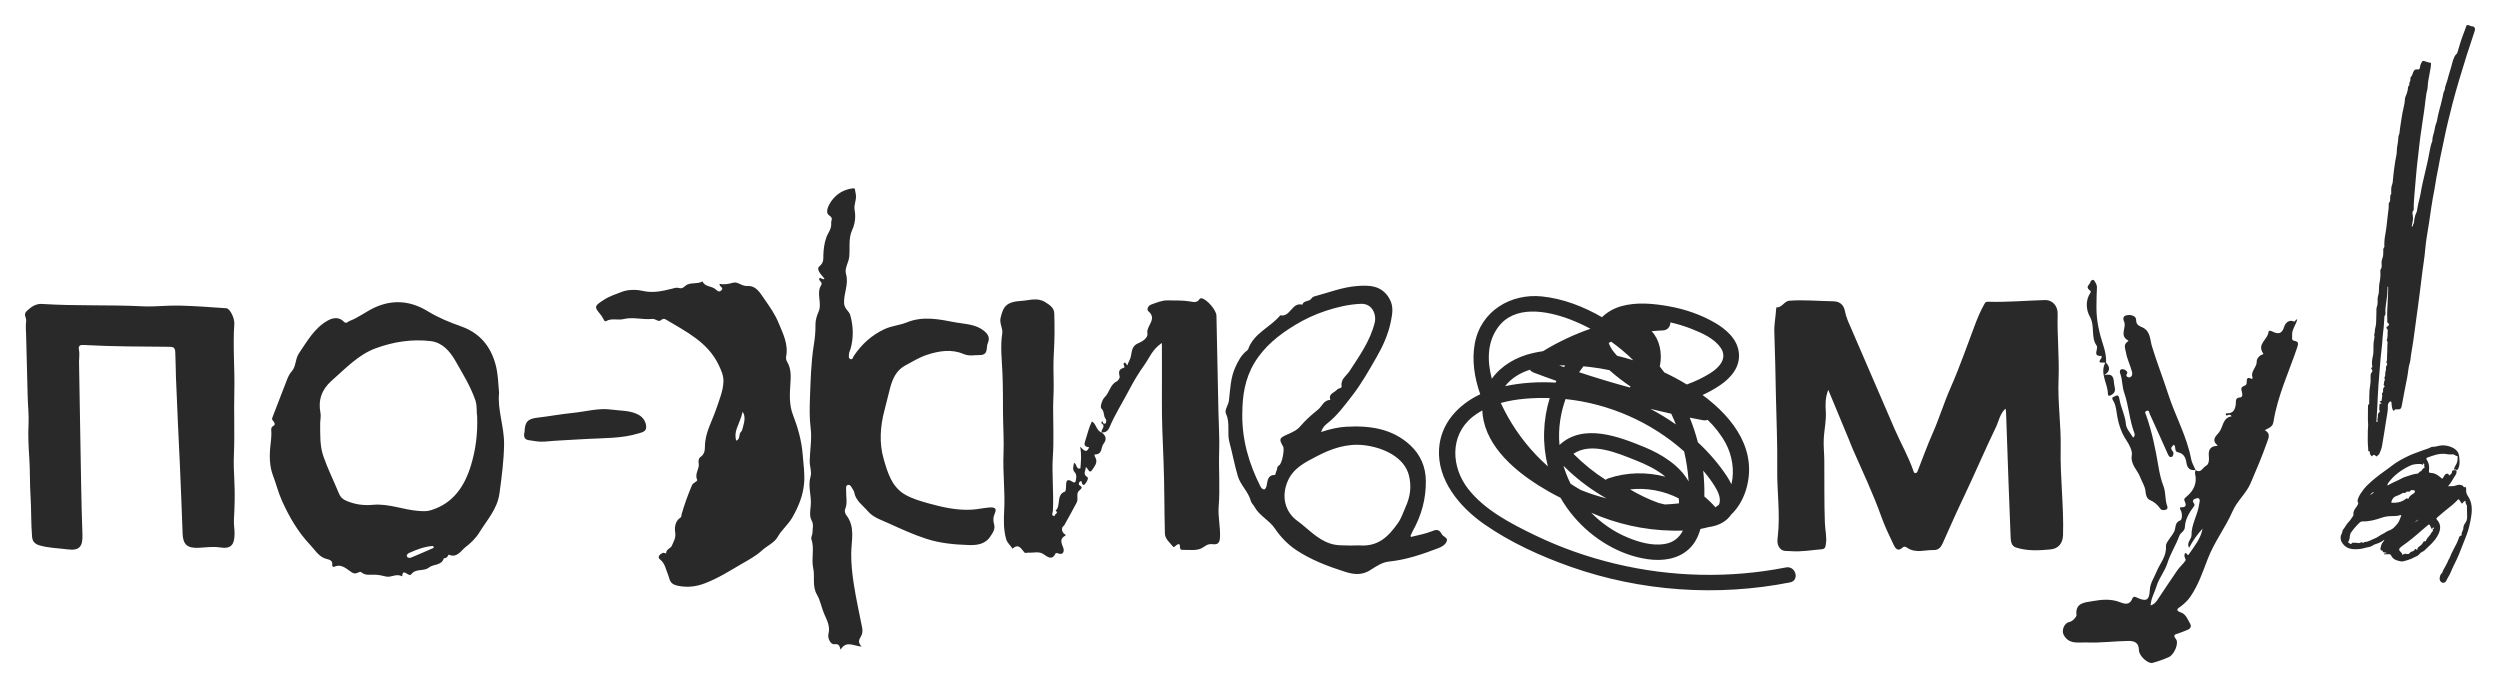 <?xml version="1.0" encoding="UTF-8"?> <svg xmlns="http://www.w3.org/2000/svg" viewBox="0 0 100.00 27.52" data-guides="{&quot;vertical&quot;:[],&quot;horizontal&quot;:[]}"><defs></defs><path fill="#292929" stroke="none" fill-opacity="1" stroke-width="1" stroke-opacity="1" id="tSvg17e534cd621" title="Path 3" d="M91.889 12.78C91.844 12.975 91.703 13.139 91.685 13.344C91.685 13.397 91.685 13.449 91.685 13.502C91.682 13.565 91.68 13.616 91.784 13.636C91.936 13.665 91.945 13.73 91.891 13.889C91.558 14.876 91.107 15.826 90.94 16.864C90.913 17.032 90.846 17.086 90.592 17.206C90.847 17.352 90.738 17.527 90.669 17.725C90.476 18.272 90.251 18.805 90.02 19.337C89.841 19.747 89.485 20.035 89.305 20.447C89.017 21.102 88.572 21.677 88.314 22.346C88.112 22.869 87.936 23.401 87.612 23.871C87.505 24.026 87.379 24.141 87.235 24.253C87.162 24.311 86.948 24.406 87.248 24.503C87.43 24.563 87.512 24.783 87.607 24.951C87.668 25.058 87.615 25.148 87.503 25.193C87.381 25.243 87.26 25.294 87.136 25.336C87.014 25.377 86.895 25.385 87.039 25.566C87.164 25.723 86.973 26.184 86.752 26.284C86.543 26.379 86.324 26.454 86.105 26.515C85.928 26.565 85.558 26.242 85.556 26.001C85.556 25.692 85.354 25.636 85.143 25.637C84.585 25.644 84.025 25.721 83.469 25.699C83.149 25.687 82.746 25.794 82.542 25.383C82.453 25.203 82.581 24.912 82.771 24.881C82.922 24.855 83.063 24.651 83.061 24.62C82.993 24.1 83.398 24.101 83.706 24.045C84.07 23.98 84.443 23.945 84.809 24.091C84.981 24.16 85.184 24.212 85.286 23.958C85.347 23.805 85.442 23.893 85.532 23.929C85.886 24.078 85.976 23.973 85.993 23.587C86.004 23.34 86.167 23.103 86.263 22.865C86.4 22.528 86.668 22.265 86.638 21.838C86.628 21.702 86.863 21.469 86.967 21.265C87.042 21.117 86.974 20.901 87.216 20.813C87.284 20.788 87.309 20.533 87.216 20.386C87.191 20.346 87.192 20.288 87.227 20.29C87.468 20.305 87.455 20.194 87.378 20.027C87.348 19.962 87.403 19.91 87.45 19.874C87.749 19.63 87.894 19.332 87.802 18.942C87.792 18.899 87.815 18.847 87.824 18.8C87.824 18.8 87.823 18.799 87.823 18.799C87.825 18.798 87.826 18.799 87.828 18.799C87.829 18.8 87.831 18.802 87.832 18.803C87.831 18.804 87.831 18.804 87.83 18.804C88.041 18.942 88.111 18.699 88.239 18.633C88.349 18.576 88.371 18.417 88.356 18.277C88.333 18.059 88.363 17.867 88.64 17.838C88.654 17.838 88.743 17.855 88.676 17.793C88.46 17.594 88.632 17.447 88.747 17.312C88.935 17.094 88.89 16.711 89.267 16.651C89.18 16.516 89.102 16.655 89.037 16.607C89.025 16.571 89.027 16.532 89.063 16.534C89.336 16.544 89.412 16.378 89.433 16.146C89.443 16.043 89.403 15.909 89.607 15.896C89.752 15.886 89.67 15.654 89.662 15.623C89.613 15.435 89.784 15.46 89.844 15.386C89.913 15.301 89.779 15.016 90.077 15.158C90.08 15.158 90.111 15.122 90.107 15.114C90.001 14.858 90.275 14.698 90.269 14.466C90.266 14.35 90.339 14.274 90.427 14.208C90.461 14.183 90.563 14.188 90.521 14.127C90.27 13.76 90.716 13.576 90.739 13.281C90.745 13.211 90.825 13.225 90.886 13.257C91.159 13.393 91.284 13.339 91.373 13.056C91.423 12.895 91.584 12.788 91.724 12.851C91.831 12.899 91.804 12.76 91.889 12.78ZM34.051 7.543C34.241 7.511 34.178 7.547 34.224 7.725C34.288 7.969 34.142 8.166 34.185 8.404C34.232 8.659 34.208 8.936 34.086 9.201C33.934 9.531 34.002 9.907 33.971 10.258C33.95 10.507 33.77 10.725 33.842 10.968C33.959 11.368 33.741 11.737 33.764 12.132C33.778 12.36 33.965 12.44 34.011 12.606C34.134 13.051 34.15 13.504 34.021 13.956C34.001 14.024 33.963 14.089 33.96 14.156C33.956 14.228 33.927 14.335 34.02 14.365C34.109 14.393 34.116 14.291 34.154 14.234C34.465 13.773 34.858 13.411 35.371 13.17C35.66 13.033 35.987 13.011 36.251 12.903C36.936 12.621 37.587 12.778 38.236 12.898C38.609 12.966 39.025 12.965 39.354 13.229C39.525 13.367 39.607 13.514 39.514 13.717C39.432 13.894 39.56 14.206 39.178 14.203C38.96 14.201 38.771 14.258 38.532 14.156C38.067 13.959 37.572 14.031 37.084 14.191C36.768 14.294 36.495 14.468 36.209 14.62C35.86 14.806 35.704 15.144 35.607 15.51C35.529 15.812 35.457 16.117 35.377 16.419C35.208 17.058 35.165 17.722 35.343 18.343C35.498 18.887 35.669 19.494 36.231 19.8C36.519 19.959 36.845 20.053 37.164 20.141C37.724 20.296 38.297 20.421 38.878 20.386C39.105 20.373 39.339 20.317 39.575 20.299C39.772 20.284 39.892 20.322 39.788 20.544C39.723 20.682 39.723 20.832 39.76 20.957C39.82 21.161 39.724 21.286 39.626 21.441C39.41 21.784 39.06 21.813 38.731 21.801C38.163 21.782 37.592 21.729 37.044 21.549C36.529 21.381 36.04 21.157 35.549 20.933C35.251 20.798 34.933 20.704 34.714 20.448C34.51 20.21 34.224 20.028 34.167 19.685C34.16 19.647 34.137 19.61 34.115 19.577C34.063 19.497 34.018 19.367 33.908 19.4C33.816 19.428 33.85 19.557 33.846 19.645C33.84 19.887 33.908 20.13 33.803 20.372C33.776 20.432 33.804 20.544 33.849 20.601C34.219 21.073 34.054 21.616 34.049 22.128C34.044 22.546 34.089 22.957 34.152 23.365C34.242 23.953 34.374 24.535 34.488 25.118C34.511 25.241 34.497 25.366 34.431 25.469C34.355 25.594 34.311 25.707 34.462 25.859C34.463 25.861 34.465 25.862 34.467 25.864C34.146 25.839 33.841 25.609 33.624 25.987C33.579 25.875 33.593 25.739 33.37 25.769C33.233 25.788 33.092 25.538 33.139 25.351C33.219 25.035 33.065 24.791 32.955 24.526C32.855 24.284 32.811 24.012 32.681 23.791C32.477 23.446 32.605 23.074 32.528 22.724C32.445 22.341 32.587 21.944 32.455 21.561C32.43 21.49 32.503 21.39 32.5 21.303C32.495 21.14 32.563 20.992 32.46 20.808C32.374 20.658 32.409 20.413 32.429 20.226C32.471 19.835 32.303 19.455 32.423 19.057C32.478 18.874 32.384 18.651 32.388 18.444C32.396 18.004 32.482 17.556 32.426 17.126C32.375 16.721 32.385 16.319 32.398 15.922C32.425 15.214 32.44 14.501 32.553 13.797C32.597 13.527 32.624 13.25 32.619 12.978C32.616 12.792 32.681 12.616 32.743 12.471C32.895 12.115 32.637 11.739 32.849 11.402C32.921 11.289 32.753 11.245 32.763 11.147C32.836 11.054 32.898 11.232 32.98 11.145C32.856 10.999 32.629 10.773 32.776 10.653C32.96 10.503 32.929 10.352 32.934 10.202C32.943 9.965 32.971 9.742 33.047 9.515C33.11 9.319 33.269 9.172 33.248 8.916C33.238 8.787 33.353 8.747 33.161 8.61C32.99 8.49 33.146 8.189 33.276 8.014C33.465 7.761 33.73 7.596 34.051 7.543ZM87.951 19.933C87.929 19.912 87.855 19.934 87.809 19.949C87.683 19.995 87.707 20.07 87.772 20.157C87.785 20.175 87.781 20.224 87.764 20.244C87.576 20.494 87.409 20.762 87.396 21.077C87.388 21.261 87.219 21.298 87.171 21.436C87.039 21.808 86.816 22.138 86.697 22.523C86.598 22.846 86.355 23.127 86.26 23.45C86.186 23.701 86.036 23.936 86.025 24.217C86.025 24.218 86.025 24.219 86.025 24.219C86.156 24.179 86.229 24.096 86.291 24.006C86.558 23.61 86.818 23.208 87.091 22.815C87.187 22.675 87.324 22.563 87.418 22.424C87.453 22.37 87.358 22.287 87.378 22.197C87.425 21.989 87.49 22.263 87.544 22.186C87.768 21.86 88.028 21.553 88.103 21.145C87.89 21.378 87.707 21.632 87.566 21.91C87.44 21.718 87.661 21.57 87.659 21.417C87.651 20.97 87.908 20.6 87.965 20.176C87.977 20.087 88.021 20.003 87.951 19.933ZM61.678 11.857C62.518 11.944 63.337 12.259 64.08 12.688C64.291 12.479 64.567 12.328 64.851 12.248C65.461 12.076 66.133 12.139 66.769 12.254C67.406 12.368 68.046 12.589 68.605 12.915C69.05 13.176 69.498 13.563 69.555 14.118C69.613 14.672 69.248 15.103 68.817 15.399C68.593 15.553 68.353 15.686 68.102 15.8C69.384 16.745 70.328 18.062 69.827 19.634C69.711 19.995 69.515 20.328 69.244 20.587C69.224 20.615 69.204 20.643 69.18 20.671C68.964 20.925 68.651 21.045 68.326 21.087C68.225 21.115 68.123 21.139 68.018 21.157C67.931 21.467 67.788 21.755 67.543 21.975C67.098 22.375 66.488 22.448 65.918 22.369C64.781 22.212 63.706 21.548 62.968 20.685C62.758 20.441 62.576 20.181 62.421 19.911C62.263 19.833 62.106 19.75 61.953 19.663C60.878 19.049 59.627 18.109 59.346 16.831C59.314 16.689 59.297 16.55 59.292 16.416C59.152 16.493 59.018 16.581 58.894 16.681C57.972 17.435 58.057 18.693 58.721 19.549C59.385 20.404 60.442 20.947 61.397 21.409C62.43 21.908 63.515 22.288 64.63 22.554C66.856 23.086 69.193 23.14 71.439 22.697C71.829 22.62 71.996 23.218 71.603 23.296C68.687 23.87 65.634 23.659 62.828 22.672C61.621 22.246 60.412 21.696 59.36 20.961C58.375 20.272 57.481 19.195 57.563 17.947C57.631 16.927 58.334 16.184 59.209 15.77C58.976 15.106 58.868 14.409 58.992 13.738C59.236 12.422 60.45 11.73 61.678 11.857ZM28.102 11.258C28.201 11.485 28.468 11.435 28.617 11.567C28.706 11.645 28.774 11.707 28.864 11.603C28.963 11.491 28.765 11.482 28.783 11.357C28.971 11.391 29.143 11.36 29.328 11.307C29.51 11.256 29.672 11.455 29.892 11.44C30.252 11.417 30.409 11.729 30.585 11.977C30.794 12.275 31.004 12.575 31.142 12.914C31.32 13.345 31.542 13.768 31.445 14.264C31.435 14.319 31.438 14.395 31.488 14.476C31.65 14.745 31.637 15.046 31.615 15.363C31.587 15.771 31.563 16.196 31.721 16.601C31.921 17.118 32.067 17.639 32.11 18.206C32.139 18.581 32.196 18.96 32.164 19.332C32.122 19.82 31.942 20.268 31.689 20.705C31.522 20.993 31.264 21.194 31.103 21.482C30.974 21.712 30.685 21.828 30.481 22.016C30.244 22.235 29.945 22.394 29.659 22.56C29.184 22.838 28.717 23.133 28.206 23.328C27.865 23.459 27.515 23.514 27.107 23.429C26.765 23.358 26.798 23.166 26.718 22.978C26.629 22.771 26.607 22.54 26.403 22.38C26.273 22.276 26.395 22.17 26.507 22.117C26.542 22.1 26.599 22.13 26.645 22.138C26.637 21.968 26.831 21.93 26.868 21.84C26.933 21.681 27.042 21.529 27.009 21.306C26.979 21.118 26.992 20.846 27.224 20.7C27.254 20.68 27.254 20.61 27.267 20.563C27.378 20.17 27.52 19.788 27.678 19.412C27.729 19.294 27.916 19.259 27.887 19.192C27.771 18.947 27.991 18.754 27.948 18.531C27.93 18.436 27.945 18.329 28.018 18.281C28.174 18.178 28.197 18.014 28.197 17.867C28.197 17.309 28.488 16.846 28.655 16.342C28.77 15.996 28.923 15.645 28.938 15.266C28.948 15.023 28.84 14.791 28.741 14.587C28.309 13.685 27.443 13.266 26.639 12.783C26.56 12.736 26.505 12.75 26.448 12.8C26.328 12.906 26.232 12.74 26.084 12.757C25.703 12.798 25.324 12.668 24.943 12.763C24.719 12.82 24.471 12.715 24.251 12.841C24.192 12.875 24.168 12.821 24.143 12.773C24.107 12.703 24.064 12.633 24.014 12.573C23.742 12.255 23.794 12.227 24.176 11.98C24.394 11.839 24.635 11.77 24.857 11.68C25.108 11.577 25.438 11.575 25.709 11.636C26.118 11.73 26.488 11.645 26.871 11.551C26.966 11.528 27.055 11.487 27.166 11.522C27.256 11.55 27.323 11.519 27.418 11.432C27.59 11.277 27.887 11.379 28.102 11.258ZM97.698 17.814C97.927 17.808 98.258 17.921 98.337 18.135C98.352 18.177 98.364 18.219 98.367 18.262C98.382 18.422 98.407 18.583 98.332 18.736C98.31 18.779 98.295 18.833 98.229 18.782C98.205 18.762 98.184 18.797 98.156 18.791C98.157 18.789 98.157 18.787 98.158 18.786C98.169 18.681 98.238 18.608 98.273 18.519C98.305 18.439 98.306 18.354 98.305 18.269C98.305 18.259 98.296 18.239 98.293 18.239C98.221 18.25 98.184 18.173 98.116 18.174C98.041 18.178 97.962 18.183 97.89 18.168C97.835 18.156 97.783 18.154 97.727 18.152C97.54 18.147 97.373 18.208 97.201 18.264C96.999 18.329 97.043 18.329 97.113 18.465C97.176 18.59 97.168 18.72 97.158 18.85C97.154 18.89 97.157 18.905 97.196 18.909C97.211 18.909 97.228 18.919 97.243 18.919C97.407 18.924 97.531 19.014 97.646 19.117C97.69 19.157 97.708 19.149 97.729 19.102C97.748 19.066 97.768 19.028 97.794 18.997C97.854 18.921 97.934 18.931 97.973 19.022C98.015 18.974 98.084 18.951 98.079 18.866C98.075 18.821 98.15 18.799 98.223 18.809C98.278 18.818 98.263 18.856 98.261 18.887C98.258 18.924 98.25 18.963 98.228 18.991C98.123 19.137 98.056 19.309 97.919 19.449C98.038 19.441 98.146 19.461 98.25 19.416C98.314 19.389 98.378 19.386 98.445 19.402C98.48 19.41 98.51 19.422 98.53 19.454C98.542 19.47 98.554 19.49 98.579 19.485C98.643 19.475 98.649 19.507 98.645 19.562C98.639 19.659 98.651 19.749 98.712 19.836C98.885 20.085 98.893 20.37 98.848 20.657C98.806 20.924 98.748 21.189 98.647 21.442C98.554 21.682 98.46 21.922 98.363 22.162C98.259 22.417 98.123 22.655 98.019 22.91C97.974 23.02 97.902 23.116 97.853 23.226C97.829 23.285 97.767 23.319 97.709 23.31C97.629 23.298 97.577 23.21 97.586 23.134C97.596 23.055 97.609 22.98 97.675 22.924C97.711 22.893 97.707 22.838 97.733 22.797C97.8 22.693 97.852 22.581 97.909 22.471C97.92 22.45 97.922 22.422 97.936 22.402C98.005 22.307 98.027 22.188 98.084 22.091C98.134 22.008 98.164 21.917 98.213 21.837C98.28 21.725 98.32 21.607 98.367 21.489C98.379 21.459 98.387 21.433 98.424 21.431C98.445 21.431 98.472 21.417 98.468 21.395C98.441 21.292 98.539 21.222 98.534 21.119C98.531 21.061 98.565 20.982 98.607 20.925C98.659 20.852 98.686 20.774 98.686 20.682C98.686 20.537 98.678 20.392 98.677 20.249C98.677 20.234 98.674 20.215 98.666 20.202C98.634 20.15 98.616 20.096 98.618 20.029C98.564 20.046 98.535 20.082 98.507 20.121C98.487 20.149 98.472 20.152 98.454 20.117C98.43 20.075 98.4 20.037 98.373 19.997C98.355 19.967 98.339 19.963 98.311 19.991C98.169 20.139 98.015 20.27 97.851 20.393C97.723 20.49 97.607 20.601 97.483 20.704C97.447 20.735 97.447 20.755 97.48 20.792C97.632 20.955 97.634 21.142 97.551 21.336C97.48 21.5 97.368 21.637 97.245 21.763C97.156 21.853 97.064 21.94 96.971 22.025C96.947 22.047 96.917 22.06 96.888 22.073C96.841 22.095 96.805 22.122 96.774 22.167C96.728 22.232 96.646 22.25 96.579 22.289C96.489 22.34 96.395 22.381 96.29 22.408C96.205 22.43 96.121 22.471 96.032 22.455C95.88 22.426 95.729 22.385 95.652 22.23C95.6 22.127 95.51 22.184 95.436 22.169C95.427 22.167 95.415 22.176 95.405 22.176C95.387 22.176 95.365 22.182 95.365 22.155C95.365 22.135 95.383 22.131 95.4 22.131C95.421 22.131 95.443 22.146 95.462 22.125C95.455 22.105 95.44 22.11 95.428 22.105C95.384 22.087 95.31 22.118 95.305 22.032C95.305 22.029 95.295 22.022 95.288 22.022C95.198 22.017 95.219 21.952 95.227 21.9C95.245 21.812 95.271 21.727 95.338 21.66C95.354 21.643 95.375 21.623 95.368 21.593C95.275 21.662 95.179 21.718 95.066 21.75C95.007 21.766 94.944 21.79 94.888 21.83C94.827 21.875 94.748 21.88 94.675 21.898C94.552 21.93 94.427 21.962 94.297 21.968C94.109 21.977 93.926 21.958 93.781 21.825C93.681 21.733 93.614 21.618 93.626 21.473C93.629 21.437 93.637 21.401 93.659 21.37C93.696 21.311 93.682 21.235 93.728 21.18C93.806 21.084 93.858 20.967 93.948 20.876C94.015 20.809 94.066 20.722 94.121 20.643C94.133 20.627 94.139 20.604 94.138 20.586C94.124 20.457 94.187 20.36 94.263 20.27C94.294 20.232 94.31 20.187 94.328 20.144C94.331 20.134 94.338 20.128 94.328 20.115C94.29 20.057 94.302 20.005 94.325 19.939C94.37 19.812 94.446 19.709 94.522 19.604C94.614 19.479 94.725 19.372 94.84 19.27C94.953 19.17 95.074 19.075 95.193 18.982C95.34 18.867 95.499 18.769 95.644 18.652C95.872 18.469 96.126 18.337 96.386 18.215C96.544 18.142 96.711 18.092 96.872 18.027C96.989 17.979 97.115 17.956 97.226 17.894C97.25 17.883 97.273 17.871 97.298 17.873C97.435 17.878 97.563 17.817 97.698 17.814ZM15.011 12.29C15.749 11.962 16.448 12.045 17.11 12.45C17.533 12.708 17.976 12.889 18.442 13.054C19.168 13.309 19.626 13.83 19.827 14.598C19.921 14.957 19.929 15.309 19.963 15.713C19.963 15.714 19.963 15.715 19.963 15.716C19.891 16.388 20.175 17.073 20.163 17.781C20.153 18.434 20.068 19.084 19.979 19.734C19.894 20.359 19.491 20.785 19.183 21.285C19.026 21.541 18.812 21.74 18.613 21.89C18.454 22.011 18.282 22.338 17.953 22.186C17.934 22.178 17.884 22.36 17.754 22.325C17.67 22.633 17.338 22.553 17.151 22.705C16.952 22.866 16.626 22.727 16.449 22.973C16.414 23.021 16.361 22.994 16.312 22.969C16.224 22.924 16.11 22.805 16.09 23.028C16.09 23.038 16.081 23.046 16.076 23.054C15.857 22.922 15.638 23.118 15.431 23.059C15.287 23.019 15.149 22.996 15.001 22.988C14.819 22.978 14.626 23.038 14.454 22.891C14.372 22.822 14.262 23.004 14.098 22.91C13.879 22.783 13.672 22.521 13.352 22.679C13.341 22.684 13.285 22.643 13.287 22.63C13.332 22.368 13.118 22.39 12.97 22.327C12.722 22.222 12.585 21.983 12.411 21.799C11.919 21.282 11.569 20.677 11.275 20.022C11.128 19.694 11.046 19.349 10.919 19.019C10.785 18.669 10.772 18.261 10.812 17.871C10.831 17.681 10.86 17.491 10.855 17.3C10.852 17.189 10.816 17.096 10.949 17.026C11.021 16.988 10.981 16.901 10.93 16.842C10.898 16.806 10.867 16.774 10.892 16.711C11.09 16.207 11.278 15.699 11.477 15.196C11.524 15.078 11.573 14.961 11.665 14.859C11.849 14.659 11.802 14.363 11.954 14.139C12.287 13.649 12.576 13.118 13.118 12.818C13.32 12.706 13.559 12.668 13.752 12.865C13.852 12.968 13.904 12.87 13.982 12.839C14.35 12.701 14.654 12.45 15.011 12.29ZM54.264 11.442C54.763 11.402 55.271 11.405 55.579 11.95C55.76 12.267 55.69 12.579 55.63 12.879C55.529 13.375 55.316 13.845 55.064 14.283C54.758 14.815 54.457 15.353 54.078 15.839C53.777 16.226 53.487 16.626 53.093 16.934C53.003 17.006 52.908 17.089 52.843 17.279C52.845 17.279 52.847 17.279 52.848 17.279C53.21 17.159 53.529 17.087 53.858 17.069C54.8 17.016 55.701 17.146 56.417 17.815C56.809 18.183 57.028 18.66 57.034 19.23C57.043 19.955 56.858 20.618 56.508 21.245C56.474 21.305 56.449 21.372 56.421 21.435C56.417 21.44 56.427 21.452 56.437 21.478C56.721 21.403 57.022 21.356 57.293 21.243C57.485 21.161 57.578 21.195 57.665 21.36C57.72 21.463 57.907 21.51 57.878 21.622C57.838 21.778 57.68 21.871 57.526 21.929C56.889 22.171 56.247 22.393 55.559 22.462C55.274 22.49 55.021 22.673 54.803 22.809C54.43 23.046 54.074 22.96 53.76 22.858C53.09 22.643 52.425 22.388 51.835 21.993C51.504 21.771 51.217 21.47 51.001 21.148C50.77 20.805 50.377 20.635 50.179 20.272C50.138 20.194 50.056 20.128 50.031 20.032C49.932 19.664 49.62 19.407 49.513 19.044C49.38 18.597 49.298 18.135 49.178 17.692C49.074 17.311 49.216 16.922 49.039 16.55C48.967 16.402 49.137 16.209 49.159 16.014C49.209 15.574 49.221 15.118 49.407 14.703C49.519 14.453 49.645 14.208 49.867 14.033C49.89 14.015 49.917 13.994 49.926 13.969C50.151 13.323 50.815 13.093 51.213 12.612C51.617 12.7 51.676 12.07 52.094 12.188C52.143 12.004 52.368 12.078 52.455 11.943C52.48 11.905 52.527 11.869 52.57 11.857C53.132 11.71 53.683 11.489 54.264 11.442ZM17.325 21.838C16.986 21.859 16.673 21.979 16.367 22.117C16.32 22.137 16.252 22.188 16.277 22.255C16.302 22.32 16.391 22.325 16.436 22.306C16.744 22.181 17.048 22.045 17.352 21.912C17.352 21.911 17.352 21.91 17.352 21.91C17.344 21.887 17.333 21.862 17.325 21.838ZM40.88 12.033C41.181 12.016 41.491 11.887 41.812 12.087C42.008 12.208 42.164 12.32 42.171 12.538C42.187 13.054 42.187 13.571 42.155 14.089C42.128 14.516 42.141 14.949 42.147 15.378C42.152 15.696 42.125 16.011 42.125 16.326C42.125 16.966 42.157 17.607 42.115 18.244C42.066 18.977 42.158 19.709 42.115 20.44C42.11 20.513 42.026 20.63 42.19 20.648C42.141 20.567 42.386 20.526 42.222 20.428C42.455 20.227 42.226 19.798 42.6 19.662C42.627 19.651 42.633 19.573 42.639 19.525C42.658 19.347 42.592 19.066 42.932 19.289C42.988 19.325 43.02 19.267 43.025 19.249C43.054 19.13 43.076 18.99 42.996 18.9C42.876 18.767 42.941 18.66 42.963 18.51C43.091 18.575 43.035 18.785 43.216 18.737C43.237 18.469 43.268 18.194 43.206 17.866C43.333 17.981 43.448 18.167 43.568 17.892C43.316 17.861 43.373 17.747 43.436 17.549C43.51 17.32 43.563 17.077 43.676 16.859C43.849 16.936 43.844 17.226 44.068 17.304C44.065 17.302 44.062 17.3 44.058 17.297C44.058 17.296 44.057 17.295 44.056 17.294C44.056 17.293 44.055 17.293 44.054 17.293C44.058 17.293 44.062 17.293 44.065 17.294C44.066 17.295 44.066 17.297 44.066 17.299C44.066 17.299 44.065 17.299 44.064 17.299C44.238 17.422 44.282 17.575 44.142 17.751C44.03 17.891 44.105 18.172 43.807 18.177C43.754 18.177 43.793 18.26 43.816 18.303C43.928 18.505 43.771 18.664 43.687 18.797C43.579 18.969 43.531 18.754 43.434 18.675C43.433 18.832 43.293 18.959 43.497 19.088C43.555 19.126 43.463 19.294 43.396 19.369C43.346 19.424 43.277 19.387 43.272 19.289C43.269 19.23 43.216 19.24 43.187 19.27C43.151 19.308 43.137 19.385 43.176 19.407C43.318 19.488 43.272 19.537 43.172 19.619C43.018 19.744 43.16 19.935 43.06 20.117C42.905 20.4 42.752 20.692 42.59 20.975C42.58 20.992 42.573 21.017 42.558 21.027C42.458 21.089 42.453 21.222 42.545 21.332C42.57 21.362 42.665 21.395 42.612 21.424C42.36 21.566 42.466 21.729 42.535 21.924C42.572 22.027 42.546 22.231 42.312 22.131C42.287 22.122 42.235 22.117 42.23 22.127C42.085 22.436 41.91 22.279 41.734 22.163C41.552 22.043 41.349 22.119 41.157 22.105C41.097 22.102 41.01 22.133 40.983 22.105C40.848 21.962 40.759 21.717 40.502 21.948C40.422 21.815 40.289 21.722 40.244 21.558C40.14 21.185 40.147 20.792 40.167 20.428C40.209 19.67 40.109 18.919 40.14 18.168C40.164 17.614 40.122 17.061 40.12 16.509C40.118 15.985 40.12 15.454 40.098 14.927C40.077 14.399 40.006 13.87 40.09 13.338C40.121 13.134 39.97 12.933 40.023 12.716C40.13 12.283 40.221 12.069 40.88 12.033ZM97.208 21.035C97.178 20.968 97.168 20.964 97.109 21.01C97.031 21.074 96.953 21.138 96.878 21.207C96.626 21.43 96.368 21.647 96.091 21.838C96.062 21.858 96.036 21.88 96.01 21.903C95.949 21.965 95.951 21.997 96.01 22.06C96.049 22.102 96.098 22.139 96.099 22.209C96.1 22.207 96.1 22.206 96.1 22.205C96.146 22.148 96.199 22.145 96.26 22.158C96.315 22.169 96.363 22.168 96.396 22.112C96.415 22.082 96.447 22.063 96.482 22.058C96.532 22.052 96.565 22.025 96.589 21.982C96.602 21.954 96.616 21.942 96.644 21.971C96.667 21.996 96.698 22.008 96.7 21.954C96.7 21.915 96.727 21.891 96.754 21.87C96.805 21.828 96.867 21.793 96.9 21.737C96.928 21.689 96.939 21.635 97.013 21.653C97.029 21.658 97.038 21.637 97.043 21.622C97.08 21.502 97.197 21.438 97.245 21.325C97.265 21.279 97.338 21.256 97.311 21.183C97.307 21.168 97.323 21.16 97.337 21.157C97.363 21.15 97.355 21.129 97.353 21.112C97.353 21.109 97.344 21.1 97.342 21.1C97.323 21.1 97.306 21.105 97.3 21.129C97.285 21.178 97.265 21.155 97.25 21.129C97.233 21.099 97.222 21.065 97.208 21.035ZM81.809 12.002C82.083 11.993 82.317 12.23 82.306 12.556C82.283 13.43 82.377 14.304 82.342 15.172C82.304 16.097 82.447 17.009 82.427 17.932C82.402 19.087 82.556 20.24 82.522 21.398C82.513 21.726 82.343 21.947 82.013 21.978C81.552 22.021 81.084 22.045 80.638 21.9C80.428 21.832 80.43 21.601 80.422 21.41C80.394 20.735 80.367 20.062 80.344 19.387C80.308 18.428 80.277 17.465 80.243 16.506C80.242 16.456 80.231 16.406 80.223 16.346C80.224 16.345 80.224 16.344 80.224 16.342C79.992 16.552 79.957 16.836 79.842 17.076C79.407 17.974 79.018 18.895 78.589 19.797C78.287 20.428 78.002 21.067 77.718 21.709C77.646 21.87 77.559 22.007 77.344 22.002C76.997 21.993 76.641 22.137 76.305 21.922C76.265 21.897 76.183 21.832 76.113 21.896C75.899 22.098 75.802 21.913 75.732 21.763C75.558 21.4 75.386 21.035 75.251 20.659C74.923 19.739 74.503 18.859 74.112 17.967C74.055 17.839 74.007 17.706 73.954 17.576C73.686 16.929 73.417 16.283 73.131 15.594C73.007 15.901 73.015 16.19 73.032 16.465C73.054 16.821 72.974 17.164 72.952 17.512C72.932 17.817 72.971 18.126 72.972 18.432C72.979 19.26 72.965 20.088 72.995 20.915C73.005 21.2 73.081 21.481 73.034 21.771C73.017 21.88 73.007 21.96 72.865 21.971C72.451 22.003 72.039 22.083 71.618 22.045C71.472 22.031 71.328 22.073 71.206 21.94C71.069 21.79 71.094 21.608 71.112 21.452C71.216 20.547 71.075 19.647 71.089 18.744C71.102 17.782 71.057 16.821 71.037 15.859C71.019 14.999 71.005 14.14 70.973 13.28C70.962 12.973 71.027 12.678 71.044 12.377C71.045 12.347 71.057 12.294 71.06 12.292C71.288 12.312 71.366 12.043 71.575 12.028C72.158 11.986 72.741 12.043 73.323 12.051C73.576 12.055 73.746 12.168 73.802 12.46C73.85 12.723 73.977 12.973 74.084 13.223C74.649 14.538 75.216 15.851 75.786 17.164C76.027 17.72 76.332 18.249 76.532 18.824C76.549 18.87 76.559 18.93 76.621 18.924C76.693 18.915 76.703 18.845 76.726 18.789C76.917 18.304 77.094 17.81 77.305 17.334C77.569 16.739 77.756 16.114 78.02 15.517C78.396 14.666 78.698 13.781 79.03 12.91C79.131 12.648 79.245 12.393 79.382 12.148C79.417 12.085 79.447 12.068 79.518 12.07C80.282 12.093 81.045 12.023 81.809 12.002ZM48.058 11.93C48.266 11.958 48.655 12.402 48.658 12.627C48.685 13.905 48.71 15.183 48.737 16.463C48.749 16.997 48.786 17.534 48.767 18.069C48.742 18.799 48.807 19.527 48.747 20.261C48.713 20.666 48.824 21.088 48.799 21.511C48.784 21.763 48.662 21.786 48.5 21.766C48.351 21.748 48.264 21.798 48.148 21.88C47.894 22.061 47.584 21.983 47.297 21.995C47.152 22 47.227 21.833 47.174 21.768C47.056 21.742 46.976 21.937 46.921 21.865C46.797 21.705 46.603 21.563 46.596 21.346C46.57 20.377 46.579 19.405 46.541 18.435C46.507 17.616 46.47 16.797 46.476 15.977C46.481 15.249 46.476 14.521 46.476 13.718C46.092 13.975 45.979 14.309 45.789 14.578C45.556 14.903 45.347 15.247 45.163 15.602C44.904 16.102 44.595 16.576 44.378 17.099C44.332 17.209 44.227 17.322 44.065 17.294C44.029 17.175 44.262 17.045 44.053 16.93C44.049 16.925 44.067 16.878 44.075 16.85C44.087 16.857 44.11 16.864 44.11 16.871C44.114 16.972 44.218 16.954 44.23 16.93C44.254 16.882 44.258 16.792 44.228 16.758C44.125 16.639 44.19 16.462 44.051 16.336C43.998 16.286 44.081 15.988 44.186 15.889C44.387 15.7 44.402 15.371 44.686 15.248C44.703 15.241 44.798 15.125 44.787 15.075C44.752 14.908 44.723 14.778 44.942 14.714C45.044 14.686 44.886 14.568 44.971 14.508C45.054 14.491 45.039 14.595 45.099 14.608C45.121 14.508 45.183 14.423 45.215 14.325C45.285 14.115 45.234 13.848 45.535 13.728C45.69 13.666 45.93 13.511 45.897 13.337C45.839 13.032 46.307 12.768 45.937 12.452C45.849 12.375 45.934 12.222 46.045 12.183C46.259 12.107 46.483 12.01 46.702 12.015C46.999 12.022 47.302 12.008 47.601 12.058C47.72 12.078 47.888 12.127 47.981 11.963C47.993 11.944 48.033 11.927 48.058 11.93ZM1.685 12.158C3.023 12.245 4.362 12.185 5.7 12.252C6.185 12.277 6.673 12.212 7.16 12.223C7.792 12.238 8.423 12.286 9.053 12.33C9.201 12.34 9.388 12.729 9.373 12.957C9.309 13.856 9.396 14.756 9.373 15.654C9.351 16.489 9.392 17.325 9.357 18.162C9.342 18.51 9.354 18.877 9.374 19.234C9.402 19.75 9.386 20.27 9.357 20.787C9.347 20.98 9.384 21.165 9.383 21.355C9.377 21.797 9.239 21.965 8.805 21.898C8.513 21.853 8.23 21.898 7.946 21.912C7.506 21.933 7.322 21.793 7.305 21.358C7.272 20.45 7.237 19.542 7.197 18.635C7.145 17.454 7.081 16.274 7.038 15.092C7.026 14.753 7.028 14.412 7.01 14.071C7.001 13.905 6.928 13.873 6.786 13.872C5.642 13.862 4.498 13.863 3.356 13.8C3.229 13.793 3.117 13.806 3.159 14C3.187 14.135 3.164 14.282 3.164 14.422C3.164 14.422 3.161 14.422 3.159 14.422C3.159 14.422 3.16 14.422 3.16 14.422C3.188 16.084 3.216 17.746 3.246 19.407C3.258 20.068 3.274 20.732 3.298 21.393C3.314 21.855 3.18 22.038 2.704 21.975C2.329 21.925 1.946 21.923 1.575 21.813C1.373 21.753 1.297 21.641 1.282 21.465C1.237 20.918 1.256 20.367 1.22 19.824C1.189 19.324 1.205 18.824 1.172 18.326C1.143 17.883 1.118 17.439 1.141 16.989C1.161 16.604 1.115 16.211 1.106 15.821C1.086 15.024 1.065 14.228 1.045 13.431C1.04 13.231 1.02 13.028 1.047 12.832C1.063 12.703 0.918 12.588 1.07 12.441C1.251 12.265 1.445 12.141 1.685 12.158ZM54.536 17.805C53.867 17.734 53.249 17.946 52.661 18.256C52.198 18.499 51.733 18.721 51.506 19.251C51.245 19.859 51.395 20.494 51.931 20.862C52.021 20.925 52.104 20.998 52.189 21.07C52.605 21.42 53.001 21.785 53.599 21.811C53.879 21.823 54.157 21.825 54.379 21.815C54.378 21.815 54.377 21.816 54.377 21.816C55.139 21.873 55.542 21.452 55.914 20.928C56.061 20.722 56.125 20.498 56.223 20.28C56.407 19.877 56.466 19.474 56.362 19.034C56.183 18.284 55.322 17.89 54.536 17.805ZM63.649 20.509C64.065 20.934 64.565 21.279 65.127 21.509C65.567 21.69 66.08 21.834 66.56 21.764C66.936 21.709 67.171 21.506 67.316 21.224C67.165 21.229 67.015 21.228 66.868 21.225C65.762 21.203 64.661 20.957 63.649 20.509ZM96.006 20.609C95.88 20.647 95.753 20.643 95.625 20.645C95.501 20.647 95.376 20.671 95.26 20.711C95.012 20.796 94.761 20.864 94.496 20.857C94.457 20.857 94.423 20.869 94.394 20.895C94.264 21.018 94.146 21.152 94.043 21.299C94.013 21.34 93.999 21.387 93.996 21.44C93.992 21.515 93.979 21.591 93.938 21.659C93.928 21.674 93.915 21.696 93.938 21.705C93.983 21.72 94.024 21.812 94.084 21.718C94.091 21.707 94.122 21.71 94.142 21.709C94.209 21.704 94.275 21.713 94.339 21.723C94.4 21.733 94.457 21.653 94.522 21.716C94.529 21.723 94.543 21.713 94.55 21.702C94.558 21.687 94.57 21.677 94.589 21.678C94.742 21.678 94.864 21.584 94.999 21.534C95.114 21.492 95.198 21.405 95.31 21.357C95.39 21.322 95.463 21.252 95.548 21.225C95.718 21.172 95.82 21.047 95.921 20.916C95.984 20.831 96.005 20.724 96.049 20.626C96.05 20.625 96.051 20.624 96.052 20.624C96.047 20.594 96.022 20.604 96.006 20.609ZM96.746 20.784C96.684 20.804 96.634 20.84 96.597 20.895ZM17.233 13.645C16.477 13.554 15.728 13.673 15.024 13.933C14.325 14.192 13.815 14.746 13.265 15.229C12.876 15.572 12.716 15.998 12.819 16.519C12.846 16.654 12.807 16.801 12.807 16.941C12.809 17.383 12.79 17.834 12.935 18.251C13.111 18.759 13.354 19.244 13.559 19.742C13.616 19.882 13.7 19.965 13.843 20.027C14.194 20.18 14.538 20.227 14.928 20.192C15.543 20.137 16.133 20.392 16.747 20.437C16.909 20.449 17.059 20.46 17.223 20.412C18.131 20.142 18.584 19.445 18.837 18.619C19.022 18.007 19.115 17.364 19.085 16.63C19.085 16.63 19.085 16.63 19.085 16.631C19.051 16.482 19.098 16.249 19.012 16.003C18.815 15.436 18.5 14.934 18.209 14.422C17.998 14.053 17.696 13.702 17.233 13.645ZM85.119 12.603C85.27 12.588 85.447 12.65 85.445 12.795C85.445 13.008 85.572 13.035 85.709 13.101C86.023 13.253 85.999 13.595 86.079 13.856C86.275 14.499 86.522 15.124 86.727 15.762C87.01 16.639 87.475 17.452 87.647 18.369C87.675 18.517 87.762 18.657 87.823 18.799C87.599 18.833 87.489 18.727 87.457 18.51C87.427 18.309 87.352 18.139 87.123 18.093C86.955 18.06 87.056 17.883 86.957 17.787C86.87 17.868 86.793 17.927 86.908 18.049C86.973 18.119 86.918 18.252 86.886 18.267C86.785 18.319 86.744 18.235 86.703 18.14C86.47 17.609 86.227 17.083 85.988 16.554C85.962 16.494 85.966 16.391 85.861 16.436C85.761 16.478 85.829 16.56 85.849 16.618C86.079 17.274 86.218 17.948 86.333 18.633C86.378 18.906 86.438 19.189 86.54 19.449C86.64 19.709 86.59 19.987 86.689 20.242C86.71 20.299 86.706 20.372 86.629 20.39C86.552 20.409 86.46 20.42 86.407 20.341C86.298 20.181 86.162 20.072 85.981 19.992C85.865 19.94 85.83 19.777 85.82 19.654C85.802 19.442 85.678 19.28 85.611 19.095C85.504 18.799 85.204 18.585 85.274 18.192C85.301 18.047 85.177 17.792 85.063 17.624C84.828 17.274 84.718 16.891 84.663 16.479C84.643 16.328 84.602 16.14 84.534 16.038C84.417 15.865 84.574 15.874 84.617 15.842C84.726 15.766 84.763 15.875 84.774 15.948C84.83 16.296 85.007 16.608 85.037 16.969C85.052 17.152 85.221 17.325 85.323 17.503C85.4 17.451 85.393 17.376 85.377 17.331C85.176 16.802 85.149 16.231 84.966 15.701C84.882 15.459 84.9 15.208 84.819 14.971C84.8 14.911 84.746 14.769 84.905 14.767C85.004 14.767 85.119 14.88 85.089 14.925C84.979 15.083 85.166 15.101 85.185 15.096C85.296 15.061 85.302 14.956 85.278 14.866C85.21 14.604 85.082 14.362 85.037 14.092C85.01 13.938 84.928 13.787 85.1 13.668C85.121 13.653 85.162 13.638 85.117 13.613C84.768 13.423 85.065 13.105 84.967 12.872C84.889 12.693 84.955 12.62 85.119 12.603ZM68.127 18.825C68.165 19.167 68.181 19.513 68.174 19.86C68.332 19.991 68.48 20.135 68.616 20.291C68.621 20.288 68.625 20.285 68.63 20.282C68.674 20.253 68.717 20.221 68.757 20.188C68.872 19.945 68.704 19.63 68.573 19.422C68.442 19.213 68.291 19.015 68.127 18.825ZM65.201 19.576C65.563 19.79 65.942 19.973 66.339 20.116C66.341 20.117 66.344 20.118 66.347 20.119C66.43 20.14 66.513 20.16 66.597 20.179C66.785 20.171 66.973 20.156 67.16 20.134C67.162 20.065 67.159 19.998 67.149 19.934C66.553 19.631 65.873 19.501 65.201 19.576ZM96.569 19.614C96.519 19.614 96.453 19.578 96.422 19.627C96.396 19.665 96.373 19.663 96.34 19.667C96.305 19.67 96.263 19.649 96.239 19.689C96.217 19.724 96.188 19.722 96.156 19.718C96.138 19.717 96.119 19.711 96.102 19.722C96.021 19.78 95.925 19.812 95.834 19.85C95.765 19.879 95.717 19.926 95.687 19.989C95.63 20.115 95.633 20.117 95.769 20.109C95.781 20.109 95.793 20.109 95.805 20.109C95.962 20.102 96.104 20.053 96.229 19.959C96.251 19.942 96.28 19.901 96.311 19.956C96.321 19.972 96.335 19.95 96.338 19.94C96.378 19.839 96.467 19.789 96.551 19.734C96.578 19.717 96.594 19.695 96.597 19.662C96.598 19.661 96.598 19.661 96.598 19.661C96.59 19.644 96.596 19.614 96.569 19.614ZM62.539 18.631C62.612 18.878 62.708 19.119 62.824 19.35C62.957 19.437 63.092 19.521 63.23 19.599C63.564 19.734 63.907 19.846 64.256 19.935C63.707 19.625 63.195 19.251 62.733 18.819C62.668 18.756 62.604 18.693 62.539 18.631ZM94.903 19.695C94.87 19.729 94.83 19.758 94.802 19.81C94.847 19.777 94.886 19.752 94.924 19.722C94.933 19.716 94.948 19.704 94.936 19.689C94.925 19.674 94.912 19.685 94.903 19.695ZM54.449 12.153C53.959 12.17 53.489 12.283 53.032 12.433C52.604 12.573 52.189 12.765 51.801 13.002C51.154 13.395 50.575 13.854 50.178 14.513C49.795 15.148 49.691 15.843 49.693 16.564C49.693 16.564 49.692 16.564 49.691 16.564C49.679 17.592 49.957 18.547 50.417 19.457C50.454 19.528 50.507 19.582 50.574 19.577C50.609 19.573 50.652 19.489 50.664 19.435C50.708 19.234 50.693 18.999 51.002 18.996C51.02 18.996 51.029 18.887 51.057 18.838C51.1 18.769 51.061 18.675 51.166 18.612C51.288 18.54 51.387 17.967 51.325 17.861C51.154 17.564 51.165 17.523 51.484 17.383C51.676 17.298 51.876 17.214 52.008 17.055C52.222 16.802 52.467 16.588 52.721 16.384C52.883 16.255 52.949 15.995 53.216 15.998C53.119 15.738 53.388 15.709 53.49 15.578C53.534 15.523 53.679 15.544 53.664 15.443C53.621 15.163 53.86 15.031 53.978 14.849C54.378 14.234 54.805 13.639 54.987 12.913C55.07 12.58 54.889 12.14 54.449 12.153ZM96.945 18.541C96.922 18.536 96.92 18.556 96.917 18.571C96.91 18.604 96.895 18.594 96.88 18.581C96.865 18.567 96.848 18.564 96.83 18.562C96.674 18.552 96.526 18.566 96.384 18.635C96.049 18.799 95.754 19.011 95.532 19.314C95.51 19.344 95.497 19.375 95.495 19.415C95.506 19.415 95.512 19.415 95.517 19.414C95.676 19.312 95.855 19.251 96.02 19.161C96.08 19.129 96.143 19.093 96.206 19.076C96.368 19.032 96.523 18.956 96.693 18.946C96.711 18.946 96.731 18.931 96.746 18.918C96.768 18.901 96.783 18.869 96.806 18.862C96.888 18.843 96.887 18.728 96.975 18.719C96.979 18.719 96.987 18.701 96.983 18.696C96.962 18.658 96.974 18.618 96.972 18.578C96.972 18.561 96.963 18.544 96.945 18.541ZM67.589 16.706C67.719 17.027 67.828 17.356 67.916 17.692C68.359 18.104 68.754 18.561 69.083 19.061C69.147 19.159 69.206 19.264 69.256 19.373C69.391 18.831 69.285 18.206 69.028 17.731C68.84 17.383 68.591 17.071 68.305 16.792C68.251 16.814 68.188 16.821 68.118 16.808C67.941 16.775 67.765 16.741 67.589 16.706ZM62.621 15.963C62.524 16.239 62.452 16.524 62.408 16.813C62.358 17.143 62.349 17.474 62.379 17.799C63.324 16.916 64.744 17.459 65.784 17.887C66.478 18.174 67.19 18.623 67.545 19.258C67.518 18.855 67.457 18.453 67.366 18.06C67.366 18.06 67.367 18.059 67.367 18.059C66.061 16.889 64.367 16.144 62.621 15.963ZM65.424 18.41C64.689 18.121 63.66 17.666 62.937 18.152C63.329 18.548 63.762 18.897 64.226 19.193C64.257 19.169 64.293 19.148 64.336 19.134C65.072 18.884 65.872 18.873 66.616 19.068C66.27 18.776 65.815 18.564 65.424 18.41ZM61.989 15.922C61.364 15.907 60.668 15.941 60.031 16.119C60.074 16.21 60.117 16.299 60.161 16.385C60.546 17.144 61.053 17.826 61.652 18.411C61.739 18.492 61.827 18.573 61.914 18.655C61.688 17.759 61.715 16.812 61.989 15.922ZM94.881 18.265C94.878 18.265 94.875 18.265 94.873 18.265C94.874 18.263 94.875 18.261 94.876 18.259C94.877 18.261 94.879 18.263 94.881 18.265ZM98.773 1.017C98.815 1.039 98.854 1.055 98.902 1.053C98.959 1.054 99.005 1.115 98.999 1.18C98.994 1.217 98.984 1.252 98.972 1.287C98.76 1.907 98.564 2.532 98.377 3.16C98.28 3.486 98.186 3.815 98.1 4.146C97.98 4.621 97.859 5.096 97.763 5.578C97.715 5.826 97.656 6.073 97.606 6.321C97.566 6.518 97.538 6.718 97.494 6.913C97.442 7.138 97.421 7.368 97.375 7.594C97.281 8.047 97.223 8.507 97.153 8.966C97.103 9.289 97.04 9.613 97.013 9.939C96.981 10.336 96.907 10.726 96.864 11.121C96.824 11.492 96.768 11.862 96.722 12.233C96.663 12.688 96.596 13.142 96.537 13.596C96.51 13.81 96.464 14.022 96.435 14.235C96.424 14.33 96.419 14.428 96.39 14.518C96.332 14.708 96.326 14.905 96.287 15.098C96.208 15.478 96.141 15.861 96.068 16.243C96.046 16.353 96.004 16.383 95.895 16.375C95.853 16.371 95.806 16.366 95.774 16.406C95.739 16.451 95.725 16.424 95.71 16.389C95.675 16.306 95.664 16.218 95.659 16.128C95.659 16.104 95.665 16.071 95.635 16.061C95.601 16.05 95.579 16.076 95.559 16.099C95.531 16.134 95.513 16.176 95.515 16.219C95.526 16.426 95.472 16.624 95.444 16.826C95.395 17.162 95.337 17.496 95.282 17.831C95.264 17.942 95.219 18.047 95.175 18.149C95.154 18.194 95.108 18.217 95.073 18.249C95.055 18.265 95.041 18.251 95.028 18.236C94.986 18.185 94.941 18.183 94.895 18.232C94.888 18.239 94.882 18.248 94.876 18.259C94.826 18.201 94.777 18.157 94.795 18.083C94.795 18.076 94.788 18.06 94.783 18.06C94.706 18.047 94.732 17.989 94.728 17.942C94.721 17.832 94.705 17.722 94.71 17.612C94.718 17.432 94.703 17.254 94.723 17.074C94.735 16.979 94.713 16.882 94.716 16.786C94.721 16.616 94.718 16.448 94.719 16.278C94.719 16.238 94.715 16.194 94.757 16.166C94.776 16.152 94.768 16.128 94.768 16.108C94.772 15.938 94.767 15.767 94.782 15.597C94.795 15.446 94.837 15.296 94.823 15.139C94.82 15.101 94.823 15.061 94.823 15.023C94.825 14.98 94.832 14.938 94.863 14.903C94.895 14.869 94.902 14.832 94.886 14.797C94.871 14.774 94.857 14.752 94.842 14.729C94.84 14.719 94.846 14.71 94.871 14.703C94.905 14.693 94.891 14.664 94.888 14.646C94.863 14.51 94.886 14.368 94.914 14.245C94.959 14.055 94.924 13.866 94.947 13.679C94.954 13.626 94.962 13.576 94.974 13.525C94.983 13.49 94.986 13.46 94.971 13.422C94.956 13.382 94.993 13.332 94.991 13.28C94.991 13.223 94.997 13.165 95.013 13.11C95.057 12.962 95.043 12.81 95.052 12.66C95.059 12.56 95.052 12.459 95.057 12.357C95.061 12.29 95.094 12.232 95.1 12.164C95.114 12.05 95.089 11.931 95.126 11.825C95.179 11.663 95.144 11.495 95.177 11.336C95.214 11.162 95.226 10.987 95.213 10.808C95.213 10.803 95.213 10.799 95.215 10.796C95.311 10.681 95.238 10.537 95.273 10.412C95.284 10.375 95.292 10.339 95.305 10.302C95.334 10.231 95.328 10.15 95.332 10.074C95.335 10.012 95.312 9.945 95.369 9.892C95.377 9.885 95.374 9.865 95.374 9.852C95.369 9.696 95.38 9.543 95.41 9.389C95.462 9.133 95.476 8.871 95.51 8.611C95.53 8.461 95.555 8.312 95.549 8.159C95.549 8.146 95.549 8.127 95.557 8.119C95.618 8.057 95.607 7.979 95.607 7.904C95.607 7.857 95.608 7.814 95.638 7.774C95.657 7.747 95.651 7.713 95.649 7.681C95.644 7.571 95.65 7.461 95.693 7.356C95.706 7.323 95.71 7.284 95.712 7.248C95.722 7.069 95.751 6.891 95.771 6.715C95.791 6.543 95.822 6.37 95.857 6.2C95.882 6.082 95.865 5.956 95.892 5.837C95.917 5.722 95.929 5.604 95.935 5.488C95.935 5.465 95.937 5.44 95.947 5.421C95.992 5.337 95.981 5.243 95.998 5.153C96.048 4.871 96.071 4.587 96.144 4.308C96.174 4.195 96.191 4.077 96.198 3.957C96.203 3.867 96.261 3.793 96.281 3.707C96.293 3.657 96.312 3.605 96.315 3.553C96.32 3.5 96.317 3.449 96.368 3.414C96.371 3.412 96.377 3.405 96.377 3.403C96.342 3.32 96.424 3.258 96.416 3.18C96.411 3.132 96.416 3.092 96.457 3.05C96.49 3.015 96.501 2.955 96.52 2.907C96.552 2.832 96.583 2.76 96.691 2.778C96.763 2.791 96.797 2.753 96.802 2.676C96.807 2.605 96.841 2.54 96.874 2.478C96.894 2.442 96.92 2.429 96.964 2.44C97.047 2.463 97.128 2.5 97.215 2.51C97.248 2.514 97.24 2.539 97.24 2.557C97.24 2.67 97.21 2.78 97.193 2.89C97.164 3.082 97.111 3.27 97.108 3.466C97.106 3.571 97.064 3.67 97.051 3.775C97.03 3.932 97.006 4.088 96.99 4.247C96.977 4.407 96.942 4.563 96.922 4.723C96.885 5.036 96.825 5.348 96.79 5.661C96.764 5.886 96.742 6.113 96.713 6.338C96.659 6.754 96.633 7.174 96.593 7.592C96.568 7.852 96.548 8.114 96.548 8.376C96.548 8.389 96.548 8.409 96.541 8.416C96.479 8.469 96.499 8.537 96.51 8.6C96.538 8.742 96.505 8.877 96.475 9.012C96.472 9.031 96.457 9.059 96.485 9.064C96.51 9.067 96.509 9.037 96.514 9.017C96.518 9.002 96.519 8.984 96.529 8.972C96.576 8.912 96.561 8.837 96.574 8.772C96.591 8.689 96.605 8.607 96.644 8.531C96.678 8.469 96.686 8.399 96.696 8.331C96.727 8.122 96.796 7.921 96.829 7.713C96.868 7.468 96.927 7.224 96.984 6.981C97.026 6.801 97.071 6.619 97.109 6.439C97.137 6.304 97.164 6.166 97.189 6.03C97.213 5.903 97.238 5.775 97.288 5.655C97.29 5.65 97.294 5.646 97.294 5.641C97.287 5.506 97.337 5.38 97.369 5.255C97.397 5.141 97.405 5.024 97.454 4.913C97.491 4.829 97.491 4.729 97.515 4.639C97.556 4.498 97.579 4.353 97.625 4.213C97.655 4.122 97.663 4.022 97.693 3.928C97.727 3.822 97.721 3.703 97.786 3.605C97.791 3.597 97.793 3.583 97.793 3.572C97.801 3.45 97.856 3.343 97.888 3.23C97.928 3.089 97.963 2.943 98.01 2.805C98.07 2.629 98.094 2.44 98.177 2.27C98.198 2.23 98.219 2.194 98.254 2.166C98.272 2.152 98.286 2.135 98.293 2.112C98.373 1.827 98.461 1.545 98.569 1.27C98.594 1.207 98.619 1.142 98.638 1.076C98.658 0.999 98.705 0.982 98.773 1.017ZM24.45 16.383C24.818 16.434 25.214 16.408 25.552 16.597C25.722 16.692 25.84 16.869 25.848 17.071C25.857 17.267 25.682 17.293 25.535 17.338C24.856 17.544 24.153 17.518 23.458 17.559C22.898 17.593 22.337 17.614 21.779 17.664C21.562 17.684 21.356 17.634 21.149 17.607C20.95 17.582 20.943 17.418 20.983 17.276C20.99 16.871 21.119 16.749 21.502 16.706C21.978 16.652 22.451 16.561 22.93 16.514C23.436 16.463 23.947 16.312 24.45 16.383ZM29.706 16.471C29.651 16.711 29.55 16.924 29.47 17.144C29.416 17.291 29.399 17.462 29.446 17.626C29.627 17.572 29.533 17.366 29.643 17.269C29.677 17.239 29.692 17.182 29.704 17.135C29.758 16.916 29.847 16.694 29.707 16.469C29.706 16.47 29.706 16.471 29.706 16.471ZM66.016 16.355C66.369 16.54 66.71 16.749 67.035 16.978C66.978 16.833 66.917 16.69 66.85 16.549C66.572 16.485 66.294 16.42 66.016 16.355ZM95.52 11.459C95.493 11.477 95.502 11.5 95.502 11.518C95.492 11.655 95.496 11.795 95.472 11.928C95.445 12.08 95.43 12.232 95.415 12.383C95.405 12.472 95.452 12.567 95.377 12.645C95.374 12.649 95.375 12.658 95.375 12.665C95.362 12.87 95.356 13.077 95.325 13.282C95.302 13.44 95.3 13.601 95.285 13.761C95.258 14.045 95.219 14.327 95.202 14.61C95.185 14.89 95.149 15.166 95.135 15.446C95.121 15.751 95.096 16.057 95.088 16.364C95.082 16.519 95.063 16.674 95.059 16.829C95.059 16.847 95.046 16.877 95.074 16.881C95.094 16.882 95.113 16.847 95.106 16.836C95.075 16.767 95.121 16.706 95.115 16.641C95.108 16.581 95.125 16.533 95.168 16.493C95.183 16.48 95.201 16.468 95.187 16.441C95.156 16.373 95.175 16.303 95.177 16.233C95.178 16.176 95.173 16.121 95.257 16.156C95.26 16.129 95.241 16.124 95.233 16.111C95.215 16.084 95.138 16.048 95.245 16.04C95.26 16.04 95.266 16.024 95.266 16.009C95.27 15.926 95.305 15.844 95.28 15.758C95.275 15.741 95.28 15.724 95.295 15.714C95.33 15.695 95.323 15.661 95.323 15.63C95.323 15.581 95.317 15.53 95.357 15.493C95.391 15.463 95.398 15.441 95.357 15.415C95.343 15.406 95.342 15.389 95.35 15.371C95.374 15.319 95.35 15.256 95.392 15.208C95.4 15.197 95.397 15.168 95.388 15.156C95.366 15.128 95.377 15.106 95.388 15.08C95.397 15.05 95.414 15.016 95.409 14.986C95.394 14.894 95.454 14.813 95.437 14.721C95.432 14.695 95.444 14.66 95.457 14.636C95.483 14.593 95.513 14.557 95.459 14.513C95.454 14.51 95.455 14.495 95.459 14.488C95.496 14.385 95.475 14.277 95.485 14.172C95.498 14.03 95.486 13.886 95.499 13.745C95.502 13.708 95.519 13.668 95.477 13.638C95.464 13.628 95.472 13.608 95.477 13.593C95.517 13.47 95.496 13.341 95.51 13.216C95.511 13.2 95.504 13.177 95.492 13.167C95.428 13.108 95.454 13.077 95.517 13.044C95.559 13.022 95.573 12.955 95.541 12.938C95.465 12.898 95.497 12.852 95.492 12.792C95.477 12.57 95.492 12.35 95.504 12.132C95.515 11.91 95.532 11.689 95.526 11.461C95.524 11.46 95.522 11.459 95.52 11.459ZM83.62 11.268C83.625 11.228 83.727 11.161 83.76 11.212C83.819 11.298 83.885 11.392 83.877 11.511C83.862 11.775 83.86 12.038 83.858 12.301C83.855 12.833 83.974 13.335 84.135 13.825C84.211 14.056 84.253 14.277 84.244 14.512C84.245 14.512 84.246 14.513 84.247 14.513C84.407 14.687 84.42 14.847 84.169 15.007C84.516 14.922 84.544 15.101 84.563 15.344C84.577 15.504 84.672 15.645 84.488 15.778C84.396 15.845 84.316 15.854 84.316 15.759C84.313 15.341 83.985 14.948 84.209 14.513C84.208 14.513 84.207 14.513 84.206 14.513C84.207 14.512 84.208 14.511 84.209 14.51C84.122 14.475 83.844 14.583 84.062 14.316C84.075 14.301 84.058 14.238 84.058 14.238C83.671 14.256 83.957 13.953 83.863 13.821C83.623 13.483 83.808 13.044 83.593 12.663C83.45 12.411 83.406 12.026 83.612 11.716C83.657 11.65 83.603 11.622 83.574 11.6C83.402 11.464 83.607 11.378 83.62 11.268ZM63.164 14.889C63.834 15.111 64.51 15.315 65.191 15.5C65.202 15.488 65.213 15.475 65.224 15.463C64.925 15.261 64.641 15.043 64.376 14.806C64.118 14.752 63.858 14.71 63.597 14.679C63.511 14.671 63.424 14.662 63.337 14.653C63.276 14.73 63.219 14.809 63.164 14.889ZM61.194 14.79C60.806 14.915 60.458 15.12 60.203 15.447C60.861 15.305 61.547 15.266 62.224 15.304C62.235 15.281 62.246 15.259 62.257 15.236C61.954 15.129 61.651 15.019 61.35 14.904C61.284 14.879 61.232 14.838 61.194 14.79ZM66.815 12.896C66.814 13.051 66.714 13.21 66.515 13.217C66.365 13.223 66.215 13.234 66.066 13.247C66.392 13.599 66.486 14.113 66.406 14.581C66.401 14.607 66.396 14.633 66.39 14.659C66.453 14.737 66.515 14.817 66.574 14.897C66.874 15.039 67.177 15.199 67.472 15.379C67.806 15.259 68.128 15.106 68.427 14.917C68.774 14.695 69.108 14.331 68.832 13.919C68.578 13.541 68.085 13.322 67.677 13.161C67.397 13.05 67.109 12.96 66.815 12.896ZM62.759 12.76C61.858 12.425 60.574 12.191 59.918 13.096C59.479 13.702 59.487 14.444 59.673 15.15C60.042 14.633 60.649 14.266 61.346 14.116C61.469 14.089 61.594 14.066 61.721 14.047C62.321 13.68 62.958 13.38 63.619 13.15C63.341 13.002 63.054 12.871 62.759 12.76ZM62.369 14.617C62.432 14.64 62.496 14.662 62.56 14.684C62.575 14.662 62.589 14.639 62.604 14.616C62.527 14.615 62.448 14.615 62.369 14.617ZM64.349 13.719C64.404 13.894 64.53 14.069 64.686 14.232C64.906 14.285 65.121 14.344 65.331 14.41C65.056 14.139 64.759 13.89 64.445 13.665C64.413 13.682 64.381 13.7 64.349 13.719ZM65.222 13.478C65.413 13.635 65.597 13.8 65.772 13.973ZM28.783 11.357C28.782 11.357 28.78 11.357 28.779 11.357C28.78 11.356 28.782 11.354 28.783 11.353C28.783 11.354 28.783 11.356 28.783 11.357Z"></path></svg> 